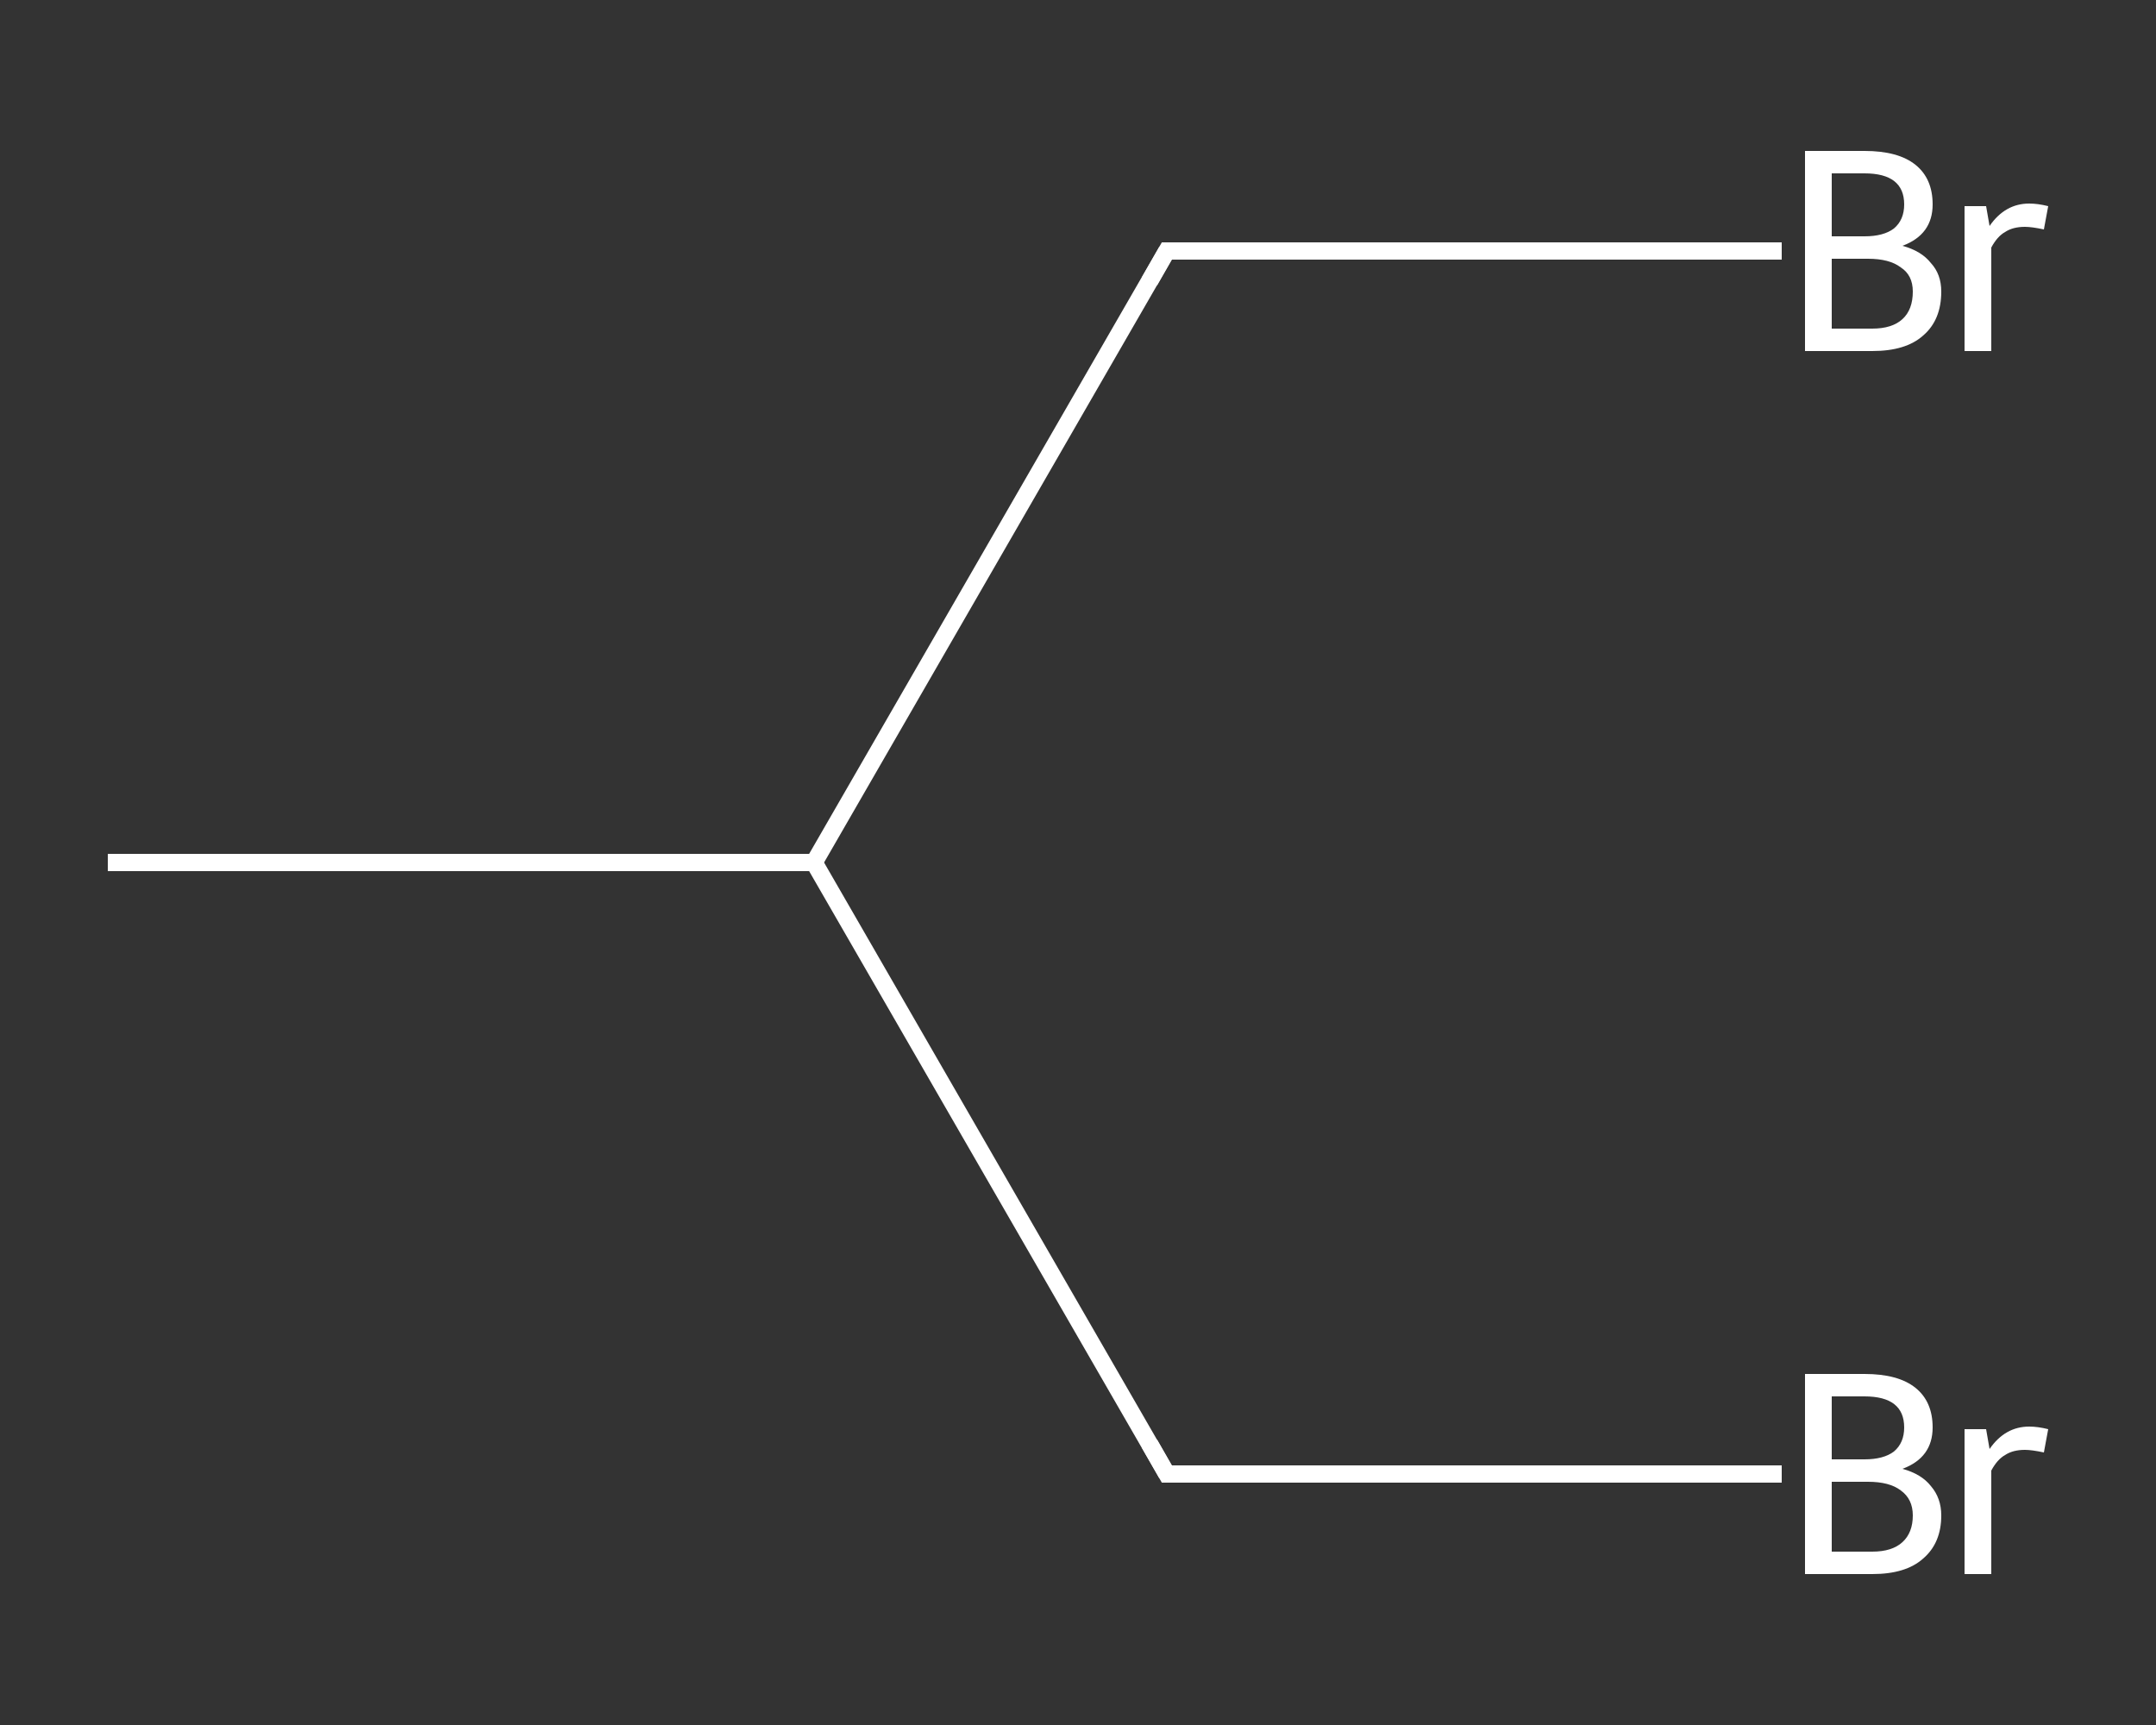 <?xml version='1.0' encoding='iso-8859-1'?>
<svg version='1.1' baseProfile='full'
              xmlns='http://www.w3.org/2000/svg'
                      xmlns:rdkit='http://www.rdkit.org/xml'
                      xmlns:xlink='http://www.w3.org/1999/xlink'
                  xml:space='preserve'
width='250px' height='200px' viewBox='0 0 250 200'>
<rect x="0" y="0" width="250" height="200" fill="#333333" stroke="none"/>
<!-- END OF HEADER -->
<rect style='opacity:1.0;fill:transparent;stroke:none' width='250.0' height='200.0' x='0.0' y='0.0'> </rect>
<path class='bond-0 atom-0 atom-1' d='M 12.5,100.0 L 94.4,100.0' style='fill:none;fill-rule:evenodd;stroke:#FFFFFF;stroke-width:2.0px;stroke-linecap:butt;stroke-linejoin:miter;stroke-opacity:1' />
<path class='bond-1 atom-1 atom-2' d='M 94.4,100.0 L 135.3,170.9' style='fill:none;fill-rule:evenodd;stroke:#FFFFFF;stroke-width:2.0px;stroke-linecap:butt;stroke-linejoin:miter;stroke-opacity:1' />
<path class='bond-2 atom-2 atom-3' d='M 135.3,170.9 L 171.0,170.9' style='fill:none;fill-rule:evenodd;stroke:#FFFFFF;stroke-width:2.0px;stroke-linecap:butt;stroke-linejoin:miter;stroke-opacity:1' />
<path class='bond-2 atom-2 atom-3' d='M 171.0,170.9 L 206.6,170.9' style='fill:none;fill-rule:evenodd;stroke:#FFFFFF;stroke-width:2.0px;stroke-linecap:butt;stroke-linejoin:miter;stroke-opacity:1' />
<path class='bond-3 atom-1 atom-4' d='M 94.4,100.0 L 135.3,29.1' style='fill:none;fill-rule:evenodd;stroke:#FFFFFF;stroke-width:2.0px;stroke-linecap:butt;stroke-linejoin:miter;stroke-opacity:1' />
<path class='bond-4 atom-4 atom-5' d='M 135.3,29.1 L 171.0,29.1' style='fill:none;fill-rule:evenodd;stroke:#FFFFFF;stroke-width:2.0px;stroke-linecap:butt;stroke-linejoin:miter;stroke-opacity:1' />
<path class='bond-4 atom-4 atom-5' d='M 171.0,29.1 L 206.6,29.1' style='fill:none;fill-rule:evenodd;stroke:#FFFFFF;stroke-width:2.0px;stroke-linecap:butt;stroke-linejoin:miter;stroke-opacity:1' />
<path d='M 133.3,167.4 L 135.3,170.9 L 137.1,170.9' style='fill:none;stroke:#FFFFFF;stroke-width:2.0px;stroke-linecap:butt;stroke-linejoin:miter;stroke-opacity:1;' />
<path d='M 133.3,32.6 L 135.3,29.1 L 137.1,29.1' style='fill:none;stroke:#FFFFFF;stroke-width:2.0px;stroke-linecap:butt;stroke-linejoin:miter;stroke-opacity:1;' />
<path class='atom-3' d='M 220.6 170.3
Q 222.8 170.9, 223.9 172.3
Q 225.1 173.7, 225.1 175.7
Q 225.1 178.9, 223.0 180.7
Q 221.0 182.5, 217.1 182.5
L 209.3 182.5
L 209.3 159.3
L 216.2 159.3
Q 220.1 159.3, 222.1 160.9
Q 224.1 162.5, 224.1 165.5
Q 224.1 169.0, 220.6 170.3
M 212.4 161.9
L 212.4 169.2
L 216.2 169.2
Q 218.4 169.2, 219.6 168.3
Q 220.8 167.3, 220.8 165.5
Q 220.8 161.9, 216.2 161.9
L 212.4 161.9
M 217.1 179.9
Q 219.4 179.9, 220.6 178.8
Q 221.8 177.7, 221.8 175.7
Q 221.8 173.8, 220.4 172.8
Q 219.1 171.8, 216.6 171.8
L 212.4 171.8
L 212.4 179.9
L 217.1 179.9
' fill='#FFFFFF'/>
<path class='atom-3' d='M 230.3 165.7
L 230.7 168.0
Q 232.5 165.4, 235.3 165.4
Q 236.3 165.4, 237.5 165.7
L 237.0 168.4
Q 235.6 168.1, 234.8 168.1
Q 233.4 168.1, 232.5 168.7
Q 231.6 169.2, 230.9 170.5
L 230.9 182.5
L 227.8 182.5
L 227.8 165.7
L 230.3 165.7
' fill='#FFFFFF'/>
<path class='atom-5' d='M 220.6 28.5
Q 222.8 29.1, 223.9 30.5
Q 225.1 31.8, 225.1 33.8
Q 225.1 37.1, 223.0 38.9
Q 221.0 40.7, 217.1 40.7
L 209.3 40.7
L 209.3 17.5
L 216.2 17.5
Q 220.1 17.5, 222.1 19.1
Q 224.1 20.7, 224.1 23.7
Q 224.1 27.2, 220.6 28.5
M 212.4 20.1
L 212.4 27.4
L 216.2 27.4
Q 218.4 27.4, 219.6 26.5
Q 220.8 25.5, 220.8 23.7
Q 220.8 20.1, 216.2 20.1
L 212.4 20.1
M 217.1 38.1
Q 219.4 38.1, 220.6 37.0
Q 221.8 35.9, 221.8 33.8
Q 221.8 31.9, 220.4 31.0
Q 219.1 30.0, 216.6 30.0
L 212.4 30.0
L 212.4 38.1
L 217.1 38.1
' fill='#FFFFFF'/>
<path class='atom-5' d='M 230.3 23.9
L 230.7 26.2
Q 232.5 23.6, 235.3 23.6
Q 236.3 23.6, 237.5 23.9
L 237.0 26.6
Q 235.6 26.3, 234.8 26.3
Q 233.4 26.3, 232.5 26.9
Q 231.6 27.4, 230.9 28.7
L 230.9 40.7
L 227.8 40.7
L 227.8 23.9
L 230.3 23.9
' fill='#FFFFFF'/>
</svg>
